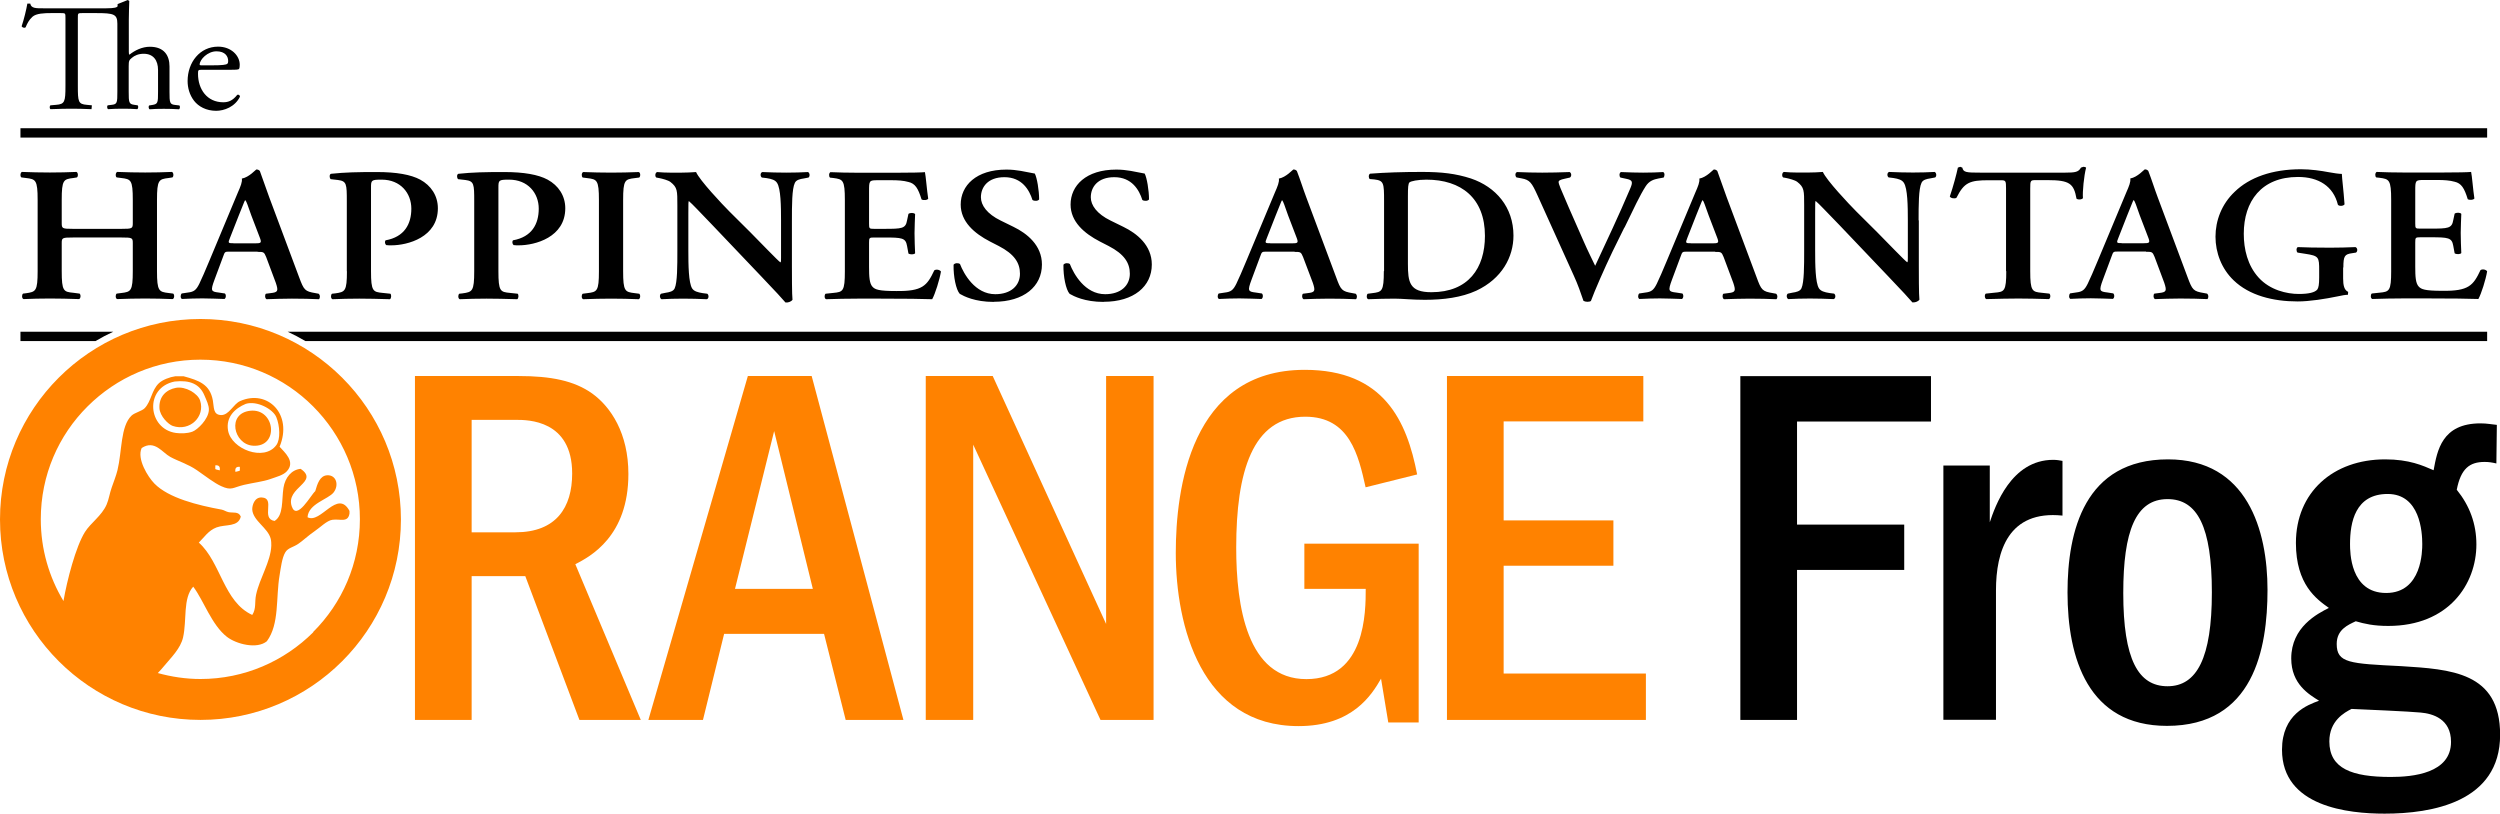 <?xml version="1.0" encoding="UTF-8"?><svg id="Layer_2" xmlns="http://www.w3.org/2000/svg" viewBox="0 0 213.88 69.61"><defs><style>.cls-1{fill:#ff8200;}</style></defs><g id="HAOF"><g id="HA_OF"><path class="cls-1" d="m123.79,32.17v29.42h17.02v-3.97h-12.17v-9.22h9.39v-3.88h-9.39v-8.47h11.95v-3.88h-16.8Zm-12.2,14.33v3.88h5.25c0,1.94,0,7.72-5.08,7.72s-6-6.26-6-11.25c0-6.44,1.37-11.2,5.91-11.2,3.8,0,4.55,3.31,5.16,6.04l4.41-1.1c-.88-4.54-2.82-8.95-9.62-8.95-9.79,0-11.03,10.27-11.03,15.66,0,6.22,2.16,14.82,10.5,14.82,4.63,0,6.27-2.69,7.06-4.06l.62,3.75h2.6v-15.3h-9.79Zm-32.39-14.33v29.42h4.06v-23.55l10.89,23.55h4.54v-29.42h-4.06v21.21l-9.7-21.21h-5.73Zm-16.32,18.21l3.35-13.5,3.31,13.5h-6.66Zm1.1-18.21l-8.51,29.42h4.67l1.81-7.36h8.55l1.85,7.36h4.94l-7.85-29.42h-5.47Zm-19.84,3.75c1.01,0,4.81,0,4.81,4.59,0,2.91-1.37,5.03-4.85,5.03h-3.75v-9.62h3.79Zm-8.64-3.75v29.42h4.85v-12.3h4.59l4.63,12.3h5.25l-5.6-13.32c1.28-.66,4.54-2.38,4.54-7.72,0-3.48-1.5-5.73-3.09-6.88-1.54-1.1-3.53-1.5-6.31-1.5h-8.86Z"/><path d="m166.26,39.84v21.74h4.5v-11.07c0-3.35,1.06-6.88,5.69-6.4v-4.68c-.22-.04-.48-.09-.79-.09-3.62,0-4.98,4.01-5.43,5.34v-4.85h-3.97Zm-17.37-7.67v29.42h4.85v-12.83h9.17v-3.88h-9.17v-8.82h11.46v-3.88h-16.32Z"/><path d="m201.18,60.65c.93.04,5.07.22,5.91.31,1.02.09,2.6.53,2.6,2.51,0,2.69-3.26,3-5.16,3-3.31,0-5.25-.71-5.25-3.04,0-1.76,1.28-2.47,1.9-2.78Zm3.09-18.39c2.78,0,2.96,3.27,2.96,4.28,0,.53,0,4.19-3.09,4.19s-3.09-3.53-3.09-4.19c0-1.85.44-4.28,3.22-4.28Zm9.35-5.91c-.44-.04-.84-.13-1.41-.13-3.31,0-3.7,2.34-4.01,4.01-.93-.4-2.07-.93-4.15-.93-4.45,0-7.63,2.82-7.63,7.15,0,3.57,1.77,4.81,2.82,5.56-.97.49-3.22,1.63-3.22,4.32,0,2.21,1.54,3.09,2.38,3.62-.97.35-3.17,1.15-3.17,4.19,0,4.89,5.69,5.47,8.78,5.47,4.01,0,9.88-.97,9.88-6.75,0-5.38-4.23-5.6-8.47-5.87-4.41-.22-5.51-.26-5.51-1.9,0-1.23.97-1.63,1.63-1.94.75.22,1.54.4,2.78.4,5.16,0,7.54-3.57,7.54-6.97,0-1.76-.57-3.31-1.68-4.68.35-1.81,1.1-2.38,2.38-2.38.35,0,.62.04,1.01.13l.04-3.31Zm-28.18,6.35c2.56,0,3.79,2.38,3.79,7.98s-1.28,8.03-3.79,8.03-3.79-2.29-3.79-7.98c0-5.29,1.06-8.03,3.79-8.03Zm.04-3.4c-7.14,0-8.6,6.13-8.6,11.38,0,5.64,1.76,11.42,8.51,11.42,7.41,0,8.6-6.57,8.6-11.64s-1.72-11.16-8.51-11.16Z"/><path class="cls-1" d="m17.12,34.27c-.2-.62-1.26-1.24-2.07-1.09-.83.16-1.46.74-1.41,1.74.04.7.78,1.4,1.14,1.52,1.46.5,2.79-.8,2.34-2.17Z"/><path class="cls-1" d="m21.41,35.14c-2.02.22-1.43,2.87.22,2.99,2.29.17,1.92-3.22-.22-2.99Z"/><path class="cls-1" d="m17.15,27.29C7.68,27.29,0,34.97,0,44.44c0,9.47,7.68,17.15,17.15,17.15,9.47,0,17.15-7.68,17.15-17.15,0-9.47-7.68-17.15-17.15-17.15Zm9.65,26.8c-2.48,2.47-5.88,4-9.65,4-1.27,0-2.49-.19-3.65-.51.2-.2.39-.42.58-.65.58-.7,1.36-1.45,1.58-2.39.34-1.48-.03-3.36.87-4.35.88,1.15,1.57,3.27,2.88,4.29.81.63,2.58,1.08,3.42.38,1.09-1.47.76-3.73,1.09-5.65.1-.59.2-1.49.49-1.96.23-.38.65-.42,1.09-.71.38-.25.88-.73,1.41-1.09.49-.33,1.05-.91,1.52-.98.66-.1,1.34.28,1.47-.54v-.22c-1.03-1.92-2.47,1.15-3.59.54.07-1.16,1.77-1.53,2.23-2.12.48-.62.24-1.5-.54-1.47-.64.03-.85.74-1.03,1.36-.36.3-1.58,2.58-2.01,1.3-.55-1.62,2.4-2.08.76-3.21-.76.07-1.33.73-1.47,1.63-.16,1.06.02,2.34-.76,2.83-1.21-.2.11-1.95-1.09-2.01-.64-.04-.83.69-.82,1.03.06.97,1.34,1.56,1.58,2.5.04.15.06.45.05.6-.05,1.35-1,2.79-1.3,4.18-.14.64.03,1.19-.33,1.74-2.46-1.13-2.68-4.5-4.57-6.19.45-.44.82-1.04,1.52-1.3.76-.28,1.85-.01,2.07-.92-.17-.46-.66-.31-1.03-.38-.22-.04-.4-.18-.6-.22-2.04-.37-4.55-.99-5.76-2.23-.56-.57-1.52-2.12-1.09-3.04,1.11-.73,1.76.39,2.45.76.63.35,1.52.61,2.28,1.14.76.53,1.48,1.09,2.07,1.36.9.41.99.12,1.96-.11.83-.19,1.64-.28,2.23-.49.56-.2,1.1-.33,1.41-.65.81-.84-.2-1.66-.6-2.12,1.15-2.78-1.03-4.94-3.37-3.91-.58.25-.95,1.21-1.63,1.2-.71-.02-.6-.67-.71-1.25-.25-1.39-1.19-1.71-2.5-2.07h-.71c-.46.06-1.1.3-1.41.6-.62.59-.65,1.53-1.2,2.12-.24.26-.87.39-1.14.65-.95.92-.8,3.03-1.2,4.67-.12.48-.32.98-.49,1.47-.18.5-.25,1.04-.44,1.47-.42.96-1.35,1.55-1.85,2.34-.79,1.26-1.53,4.12-1.84,5.91-1.23-2.05-1.94-4.43-1.94-7,0-3.78,1.52-7.18,4-9.65,2.48-2.47,5.88-4,9.65-4,3.77,0,7.18,1.52,9.65,4,2.47,2.48,4,5.88,4,9.65,0,3.78-1.52,7.18-4,9.65Zm-11.86-21.45c1.31-.14,2.14.21,2.55,1.19.17.41.4.85.38,1.25-.04.79-.97,1.69-1.41,1.85-.47.17-1,.16-1.41.11-2.4-.33-2.74-3.87-.11-4.4Zm3.48,7.5v-.33c.3-.03.43.11.38.43-.12-.04-.28-.05-.38-.11Zm1.09-3.31c-.2-1.15.58-1.89,1.52-2.28.94-.29,2.32.44,2.61,1.14.3.73.37,1.89,0,2.39-1.04,1.43-3.85.35-4.13-1.25Zm1.01,3.1v.33c-.1.06-.26.07-.38.11-.05-.33.08-.46.38-.43Z"/><path d="m9.69,28.38H1.75v.8h6.42c.49-.29,1-.56,1.52-.8Z"/><path d="m26.13,29.18h186.65v-.8H24.61c.52.24,1.03.51,1.52.8Z"/><path d="m204.57,23.18c0,1.73-.16,1.78-1,1.86l-.66.07c-.12.11-.11.41.04.47.8-.03,1.88-.05,2.66-.05h2.03c2.08,0,3.61.02,4.39.05.25-.44.64-1.68.75-2.37-.11-.16-.41-.21-.57-.1-.62,1.32-1.01,1.8-3.27,1.77-1.49,0-1.79-.13-2.01-.36-.27-.28-.3-.87-.3-1.7v-2.08c0-.41.02-.44.43-.44h.85c1.55,0,1.85.03,1.97.72l.12.65c.14.1.48.1.57-.02-.02-.52-.05-1.1-.05-1.72s.04-1.19.05-1.63c-.09-.13-.43-.13-.57-.02l-.12.56c-.12.7-.43.72-1.97.72h-.85c-.41,0-.43-.02-.43-.44v-2.76c0-.93,0-.96.76-.96h1.19c.48,0,1.01.03,1.42.15.57.13.83.54,1.12,1.49.14.1.5.07.57-.06-.11-.7-.21-1.99-.28-2.27-.23.03-1.26.05-2.4.05h-3.39c-.78,0-1.62-.02-2.29-.05-.14.07-.16.36-.04.47l.28.03c.83.11,1,.16,1,1.9v6.08Zm-4.09-.29c0-1,.11-1.14.76-1.23l.32-.05c.16-.11.14-.39-.04-.47-.76.03-1.37.05-2.17.05-1.23,0-2.08-.02-2.77-.05-.14.08-.14.36-.02.47l.64.1c1.19.18,1.21.28,1.21,1.44v.59c0,.59-.05.88-.16,1.03-.21.25-.73.38-1.58.38-1.05,0-2.47-.34-3.43-1.39-.96-1.05-1.28-2.45-1.28-3.76,0-2.78,1.51-4.86,4.64-4.86,1.76,0,3.02.79,3.41,2.37.09.15.48.13.57-.03-.09-1.28-.21-2.11-.23-2.6-.21,0-.73-.07-1.14-.15-.62-.12-1.53-.25-2.36-.25-2.47,0-4.41.7-5.67,1.93-1.12,1.06-1.64,2.47-1.64,3.84s.52,2.75,1.56,3.74c1.33,1.28,3.34,1.8,5.47,1.8,1.01,0,2.34-.21,3.45-.44.34-.08.66-.13.85-.13l.02-.25c-.34-.15-.43-.57-.43-1.14v-.95Zm-18.96-2.09c-.43,0-.48,0-.28-.47l.75-1.91c.32-.77.46-1.18.53-1.29h.04c.09.11.2.43.5,1.29l.75,1.96c.14.39.07.43-.43.43h-1.85Zm2.08.74c.5,0,.55,0,.73.44l.83,2.22c.23.7.18.8-.46.87l-.39.05c-.11.1-.09.39.05.47.62-.02,1.4-.05,2.17-.05.92,0,1.58.02,2.31.05.12-.08.12-.36-.02-.47l-.27-.05c-.91-.15-.99-.26-1.4-1.36l-2.56-6.85c-.28-.74-.51-1.5-.8-2.24-.07-.08-.16-.13-.3-.13-.04,0-.62.67-1.24.78.05.28-.11.67-.34,1.19l-2.43,5.82c-.37.88-.66,1.57-.87,1.99-.27.54-.46.69-.98.75l-.53.08c-.12.15-.11.39.02.47.62-.03,1.17-.05,1.76-.05.73.02,1.32.02,1.88.05.14-.07.16-.36.03-.47l-.51-.08c-.66-.08-.73-.13-.37-1.1l.73-1.96c.16-.44.14-.44.6-.44h2.36Zm-11.96,1.65c0,1.73-.16,1.78-1,1.85l-.75.08c-.12.08-.11.41.04.47,1.14-.03,1.97-.05,2.75-.05s1.58.02,2.61.05c.14-.07.16-.36.04-.47l-.64-.07c-.83-.08-1-.13-1-1.86v-7.06c0-.69.02-.72.48-.72h1.01c1.9,0,2.24.31,2.47,1.59.16.11.46.08.55-.05-.05-.52.09-1.93.27-2.6-.04-.05-.12-.08-.23-.08l-.21.07c-.21.38-.48.43-1.35.43h-7.25c-1.21,0-1.46-.02-1.55-.43l-.18-.07-.2.07c-.12.57-.39,1.59-.69,2.47.07.16.44.21.57.11.66-1.32,1.14-1.5,2.77-1.5h.99c.46,0,.48.03.48.72v7.06Zm-7.5-4.33c0-1.29,0-2.71.25-3.22.12-.26.43-.33.76-.38l.41-.08c.14-.11.11-.39-.04-.47-.64.03-1.1.05-1.86.05-.69,0-1.35-.02-2.04-.05-.18.05-.2.36-.04.47l.41.05c.44.07.73.16.89.41.32.49.34,1.99.34,3.22v3.19c0,.26,0,.34-.05.39-.18-.1-1.83-1.83-2.58-2.58l-1.78-1.77c-.62-.62-2.56-2.68-2.86-3.38-.43.03-.85.05-1.23.05-.44,0-1.42.02-2.1-.05-.18.05-.19.38-.07.47l.27.05c.25.05.75.18.94.33.6.47.59.74.59,2.01v3.87c0,1.29,0,2.71-.23,3.22-.12.26-.44.33-.78.38l-.39.08c-.14.11-.11.39.04.47.62-.03,1.1-.05,1.85-.05.67,0,1.37.02,2.03.05.18-.05.2-.36.04-.47l-.39-.05c-.44-.07-.75-.16-.91-.41-.3-.49-.32-1.99-.32-3.22v-3.19c0-.87,0-1.05.05-1.05.3.25.87.87,2.03,2.06l4.16,4.37c1.28,1.34,1.79,1.9,2.08,2.24.21.02.46-.05.6-.23-.05-.38-.05-2.39-.05-2.88v-3.91Zm-19.49,1.95c-.43,0-.48,0-.29-.47l.75-1.91c.32-.77.46-1.18.53-1.29h.04c.09.11.19.43.5,1.29l.75,1.96c.14.39.07.43-.43.43h-1.85Zm2.08.74c.5,0,.55,0,.73.44l.83,2.22c.23.7.18.8-.46.87l-.39.05c-.11.1-.09.39.05.47.62-.02,1.4-.05,2.17-.05.92,0,1.58.02,2.31.05.12-.08.12-.36-.02-.47l-.27-.05c-.91-.15-1-.26-1.4-1.36l-2.56-6.85c-.28-.74-.52-1.5-.8-2.24-.07-.08-.16-.13-.3-.13-.04,0-.62.67-1.24.78.05.28-.11.67-.34,1.19l-2.43,5.82c-.37.88-.66,1.57-.87,1.99-.27.54-.46.69-.98.75l-.53.08c-.12.15-.11.39.02.47.62-.03,1.17-.05,1.76-.05.73.02,1.31.02,1.88.05.14-.07.16-.36.04-.47l-.52-.08c-.66-.08-.73-.13-.37-1.1l.73-1.96c.16-.44.14-.44.6-.44h2.36Zm-7.75-2.08c.8-1.65,1.31-2.75,1.81-3.53.3-.47.69-.59,1.1-.67l.44-.08c.09-.13.11-.39-.04-.47-.5.03-1.08.05-1.72.05-.57,0-1.17-.02-1.9-.05-.14.08-.16.34-.04.47l.51.11c.53.11.59.25.3.9-.94,2.22-2.01,4.48-2.97,6.54-.18-.38-.66-1.34-.98-2.08l-1.28-2.91c-.73-1.67-.87-2.03-.87-2.17,0-.13.14-.21.53-.29l.44-.1c.16-.11.14-.38-.02-.47-.94.03-1.55.05-2.35.05-.69,0-1.46-.02-2.15-.05-.18.05-.18.34-.05.46l.43.08c.71.13.87.36,1.37,1.46l3.11,6.88c.32.69.6,1.49.82,2.14.09.05.21.08.34.08s.27-.03.3-.08c.3-.83,1.14-2.75,1.85-4.23l1-2.03Zm-18.53-2.66c0-.77.02-1.11.14-1.21.12-.1.69-.23,1.44-.23,2.97,0,5.01,1.57,5.01,4.81,0,2.76-1.42,4.82-4.58,4.82-1.88,0-2.01-.85-2.01-2.44v-5.75Zm-2.06,6.39c0,1.73-.16,1.78-.99,1.88l-.39.05c-.12.11-.11.41.04.47.78-.03,1.58-.05,2.26-.05s1.49.1,2.58.1c1.62,0,3.14-.2,4.41-.78,2.2-1.03,3.18-2.89,3.18-4.71,0-2.44-1.51-4.17-3.64-4.89-1.3-.42-2.5-.56-4.19-.56s-3.16.05-4.44.15c-.14.08-.14.38-.02.46l.37.03c.83.1.85.29.85,1.86v5.98Zm-9.72-2.39c-.43,0-.48,0-.28-.47l.75-1.91c.32-.77.46-1.18.53-1.29h.03c.09.11.2.43.5,1.29l.75,1.96c.14.39.07.43-.43.43h-1.85Zm2.08.74c.5,0,.55,0,.73.44l.84,2.22c.23.7.18.8-.46.87l-.39.05c-.11.1-.09.39.05.47.62-.02,1.4-.05,2.17-.05.92,0,1.58.02,2.31.05.12-.08.12-.36-.02-.47l-.27-.05c-.91-.15-1-.26-1.4-1.36l-2.56-6.85c-.28-.74-.51-1.5-.8-2.24-.07-.08-.16-.13-.3-.13-.04,0-.62.67-1.24.78.05.28-.11.67-.34,1.19l-2.43,5.82c-.37.88-.66,1.57-.87,1.99-.27.54-.46.69-.98.75l-.53.08c-.12.15-.11.39.02.47.62-.03,1.17-.05,1.76-.05.73.02,1.31.02,1.88.05.14-.07.16-.36.04-.47l-.52-.08c-.66-.08-.73-.13-.37-1.1l.73-1.96c.16-.44.14-.44.6-.44h2.36Zm-16.33,4.27c2.58,0,4.12-1.32,4.12-3.19,0-1.65-1.28-2.66-2.43-3.22l-1.1-.54c-1.17-.57-1.69-1.31-1.69-1.99,0-.87.59-1.72,2.01-1.72,1.51,0,2.13,1.1,2.4,1.95.16.11.48.1.57-.05,0-.77-.18-1.85-.37-2.21-.83-.15-1.51-.34-2.43-.34-2.59,0-3.91,1.37-3.91,2.99,0,1.47,1.17,2.47,2.5,3.16l.76.39c1.33.69,1.81,1.44,1.81,2.37,0,1-.76,1.75-2.11,1.75-1.74,0-2.7-1.75-3.02-2.58-.14-.11-.44-.1-.55.06-.02,1.01.21,2.14.53,2.49.35.2,1.28.69,2.91.69Zm-9.4,0c2.58,0,4.12-1.32,4.12-3.19,0-1.65-1.28-2.66-2.43-3.22l-1.1-.54c-1.17-.57-1.69-1.31-1.69-1.99,0-.87.59-1.72,2.01-1.72,1.51,0,2.13,1.1,2.4,1.95.16.11.48.1.57-.05,0-.77-.18-1.85-.37-2.21-.84-.15-1.51-.34-2.43-.34-2.59,0-3.91,1.37-3.91,2.99,0,1.47,1.17,2.47,2.5,3.16l.76.39c1.33.69,1.81,1.44,1.81,2.37,0,1-.76,1.75-2.11,1.75-1.74,0-2.7-1.75-3.02-2.58-.14-.11-.44-.1-.55.06-.02,1.01.21,2.14.53,2.49.35.2,1.28.69,2.91.69Zm-12.74-2.62c0,1.73-.16,1.78-.99,1.86l-.66.07c-.12.11-.11.41.04.47.8-.03,1.88-.05,2.67-.05h2.02c2.08,0,3.61.02,4.39.05.25-.44.64-1.68.75-2.37-.11-.16-.41-.21-.57-.1-.62,1.32-1.01,1.8-3.27,1.77-1.49,0-1.79-.13-2.01-.36-.27-.28-.3-.87-.3-1.7v-2.08c0-.41.02-.44.43-.44h.85c1.55,0,1.85.03,1.97.72l.12.65c.14.1.48.1.57-.02-.02-.52-.05-1.1-.05-1.72s.04-1.19.05-1.63c-.09-.13-.43-.13-.57-.02l-.12.56c-.12.7-.43.72-1.97.72h-.85c-.41,0-.43-.02-.43-.44v-2.76c0-.93,0-.96.76-.96h1.19c.48,0,1.01.03,1.42.15.57.13.83.54,1.12,1.49.14.1.5.07.57-.06-.11-.7-.21-1.99-.28-2.27-.23.03-1.26.05-2.4.05h-3.39c-.78,0-1.62-.02-2.29-.05-.14.07-.16.36-.04.47l.28.03c.83.11.99.16.99,1.9v6.08Zm-4.53-4.33c0-1.29,0-2.71.25-3.22.12-.26.43-.33.76-.38l.41-.08c.14-.11.11-.39-.04-.47-.64.03-1.1.05-1.87.05-.69,0-1.35-.02-2.04-.05-.18.05-.2.36-.04.47l.41.05c.44.07.73.16.89.41.32.49.34,1.99.34,3.22v3.19c0,.26,0,.34-.05.39-.18-.1-1.83-1.83-2.58-2.58l-1.78-1.77c-.62-.62-2.56-2.68-2.86-3.38-.43.03-.85.05-1.23.05-.44,0-1.42.02-2.1-.05-.18.05-.2.38-.07.47l.27.05c.25.05.75.18.94.33.6.47.59.74.59,2.01v3.87c0,1.29,0,2.71-.23,3.22-.12.26-.44.33-.78.38l-.39.08c-.14.11-.11.39.04.47.62-.03,1.1-.05,1.85-.05.67,0,1.37.02,2.03.05.18-.05.19-.36.04-.47l-.39-.05c-.44-.07-.75-.16-.91-.41-.3-.49-.32-1.99-.32-3.22v-3.19c0-.87,0-1.05.05-1.05.3.25.87.87,2.02,2.06l4.16,4.37c1.28,1.34,1.79,1.9,2.08,2.24.21.02.46-.05.6-.23-.05-.38-.05-2.39-.05-2.88v-3.91Zm-14.44-1.75c0-1.73.16-1.78.99-1.88l.39-.05c.12-.11.11-.41-.04-.47-.78.03-1.58.05-2.36.05s-1.62-.02-2.4-.05c-.14.07-.16.36-.04.47l.39.05c.83.1,1,.15,1,1.88v6.08c0,1.73-.16,1.78-1,1.88l-.39.05c-.12.11-.11.41.04.47.78-.03,1.62-.05,2.4-.05s1.58.02,2.36.05c.14-.07.16-.36.04-.47l-.39-.05c-.83-.1-.99-.15-.99-1.88v-6.08Zm-12.74,6.08c0,1.73-.16,1.78-1,1.9l-.28.03c-.12.11-.11.41.04.47.71-.03,1.51-.05,2.29-.05s1.58.02,2.63.05c.12-.07.14-.36.04-.47l-.66-.07c-.83-.08-.99-.13-.99-1.86v-7.14c0-.64.02-.69.91-.69,1.62,0,2.54,1.16,2.54,2.48s-.59,2.42-2.2,2.71c-.09.1-.07.31.05.41.14.02.28.02.44.02,1.4,0,3.98-.69,3.98-3.17,0-1.08-.59-1.95-1.51-2.45-.8-.43-2.03-.65-3.71-.65s-2.68.02-3.93.15c-.14.06-.14.34-.02.46l.62.07c.75.1.76.34.76,1.83v5.98Zm-10.89,0c0,1.73-.16,1.78-1,1.9l-.28.03c-.12.11-.11.41.04.47.71-.03,1.51-.05,2.29-.05s1.58.02,2.63.05c.12-.07.14-.36.04-.47l-.66-.07c-.83-.08-1-.13-1-1.86v-7.14c0-.64.02-.69.91-.69,1.62,0,2.54,1.16,2.54,2.48s-.59,2.42-2.2,2.71c-.09.1-.07.31.05.41.14.02.28.02.44.02,1.4,0,3.98-.69,3.98-3.17,0-1.08-.59-1.95-1.51-2.45-.8-.43-2.03-.65-3.71-.65s-2.68.02-3.93.15c-.14.06-.14.34-.02.46l.62.07c.75.1.76.34.76,1.83v5.98Zm-9.72-2.39c-.43,0-.48,0-.28-.47l.75-1.91c.32-.77.46-1.18.53-1.29h.04c.09.11.2.43.5,1.29l.75,1.96c.14.39.07.43-.43.43h-1.85Zm2.08.74c.5,0,.55,0,.73.44l.83,2.22c.23.7.18.8-.46.87l-.39.05c-.11.1-.09.39.05.47.62-.02,1.4-.05,2.17-.05.92,0,1.58.02,2.31.05.12-.08.12-.36-.02-.47l-.27-.05c-.91-.15-.99-.26-1.4-1.36l-2.56-6.85c-.28-.74-.52-1.5-.8-2.24-.07-.08-.16-.13-.3-.13-.04,0-.62.67-1.24.78.05.28-.11.67-.34,1.19l-2.43,5.82c-.37.88-.66,1.57-.87,1.99-.27.54-.46.69-.98.75l-.53.08c-.12.15-.11.39.02.47.62-.03,1.17-.05,1.76-.05.73.02,1.31.02,1.88.05.14-.07.16-.36.04-.47l-.52-.08c-.66-.08-.73-.13-.37-1.1l.73-1.96c.16-.44.14-.44.6-.44h2.36Zm-11.64-1.23c.91,0,.96.03.96.47v2.4c0,1.73-.16,1.78-.99,1.88l-.39.05c-.12.11-.11.41.04.47.78-.03,1.58-.05,2.4-.05s1.58.02,2.36.05c.14-.07.16-.36.04-.47l-.39-.05c-.83-.1-1-.15-1-1.88v-6.08c0-1.73.16-1.78,1-1.88l.32-.05c.12-.08.11-.41-.04-.47-.71.03-1.51.05-2.29.05s-1.58-.02-2.4-.05c-.14.07-.16.39-.04.47l.39.05c.83.1.99.15.99,1.88v1.98c0,.46-.05.49-.96.49h-4.16c-.91,0-.96-.03-.96-.49v-1.98c0-1.73.16-1.78,1-1.88l.3-.05c.12-.08.11-.41-.04-.47-.69.03-1.49.05-2.27.05s-1.62-.02-2.4-.05c-.14.07-.16.39-.04.47l.39.05c.83.1,1,.15,1,1.88v6.08c0,1.73-.16,1.78-1,1.9l-.25.03c-.12.11-.11.41.04.47.68-.03,1.47-.05,2.26-.05s1.58.02,2.5.05c.14-.07.16-.36.04-.47l-.53-.07c-.84-.08-1-.13-1-1.86v-2.4c0-.44.05-.47.96-.47h4.16Z"/><polyline points="1.75 11.77 212.78 11.77 212.78 10.97 1.75 10.97"/></g><g id="The_Workshop"><path d="m17.17,5.58c-.09,0-.09-.04-.09-.06.01-.43.68-1.13,1.44-1.13s1,.45,1,.82c0,.17-.04.22-.08.25-.1.08-.39.13-1.35.13h-.92Zm2.52.39c.55,0,.73-.01.77-.09.03-.05.05-.16.05-.34,0-.78-.73-1.55-1.85-1.55-1.56,0-2.61,1.34-2.61,2.94,0,.57.16,1.18.55,1.69.38.49,1.04.86,1.89.86.68,0,1.61-.33,2.04-1.21-.01-.12-.1-.2-.23-.16-.4.51-.77.64-1.2.64-1.39,0-2.16-1.12-2.16-2.43,0-.33.01-.35.35-.35h2.41Zm-14.09,1.38c0,1.37-.06,1.56-.81,1.62l-.47.04c-.1.06-.08.29,0,.33.83-.03,1.29-.04,1.81-.04s.96.01,1.7.04l.03-.33-.42-.04c-.75-.06-.78-.26-.78-1.62V1.56c0-.43-.01-.44.38-.44h1.18c1.52,0,1.82.09,1.82.91v5.81c0,.94-.01,1.08-.49,1.13l-.33.04c-.09.06-.06.29.03.33.42-.03.81-.04,1.27-.04s.83.01,1.22.04c.09-.04.12-.27.03-.33l-.27-.04c-.47-.06-.49-.19-.49-1.13v-2.18c0-.46.04-.52.27-.71.23-.2.57-.35,1.01-.35.83,0,1.23.56,1.23,1.39v1.86c0,.94-.01,1.05-.49,1.13l-.26.04c-.09.06-.06.29.03.33.35-.03.74-.04,1.21-.04s.83.01,1.3.04c.09-.04.12-.26.03-.33l-.35-.04c-.47-.05-.49-.19-.49-1.13v-2.17c0-.91-.44-1.68-1.68-1.68-.66,0-1.29.31-1.75.68-.04-.03-.05-.13-.05-.25V1.69c0-.57.03-1.22.04-1.61l-.13-.08-.87.35v.18c-.04.1-.25.18-.96.18H3.69c-.6,0-1.03.01-1.1-.4h-.25c-.09.52-.29,1.35-.49,1.94.05.1.23.17.34.09.14-.33.27-.61.58-.9.32-.3,1.04-.32,1.6-.32h.84c.39,0,.39.01.39.42v5.81Z"/></g></g></svg>